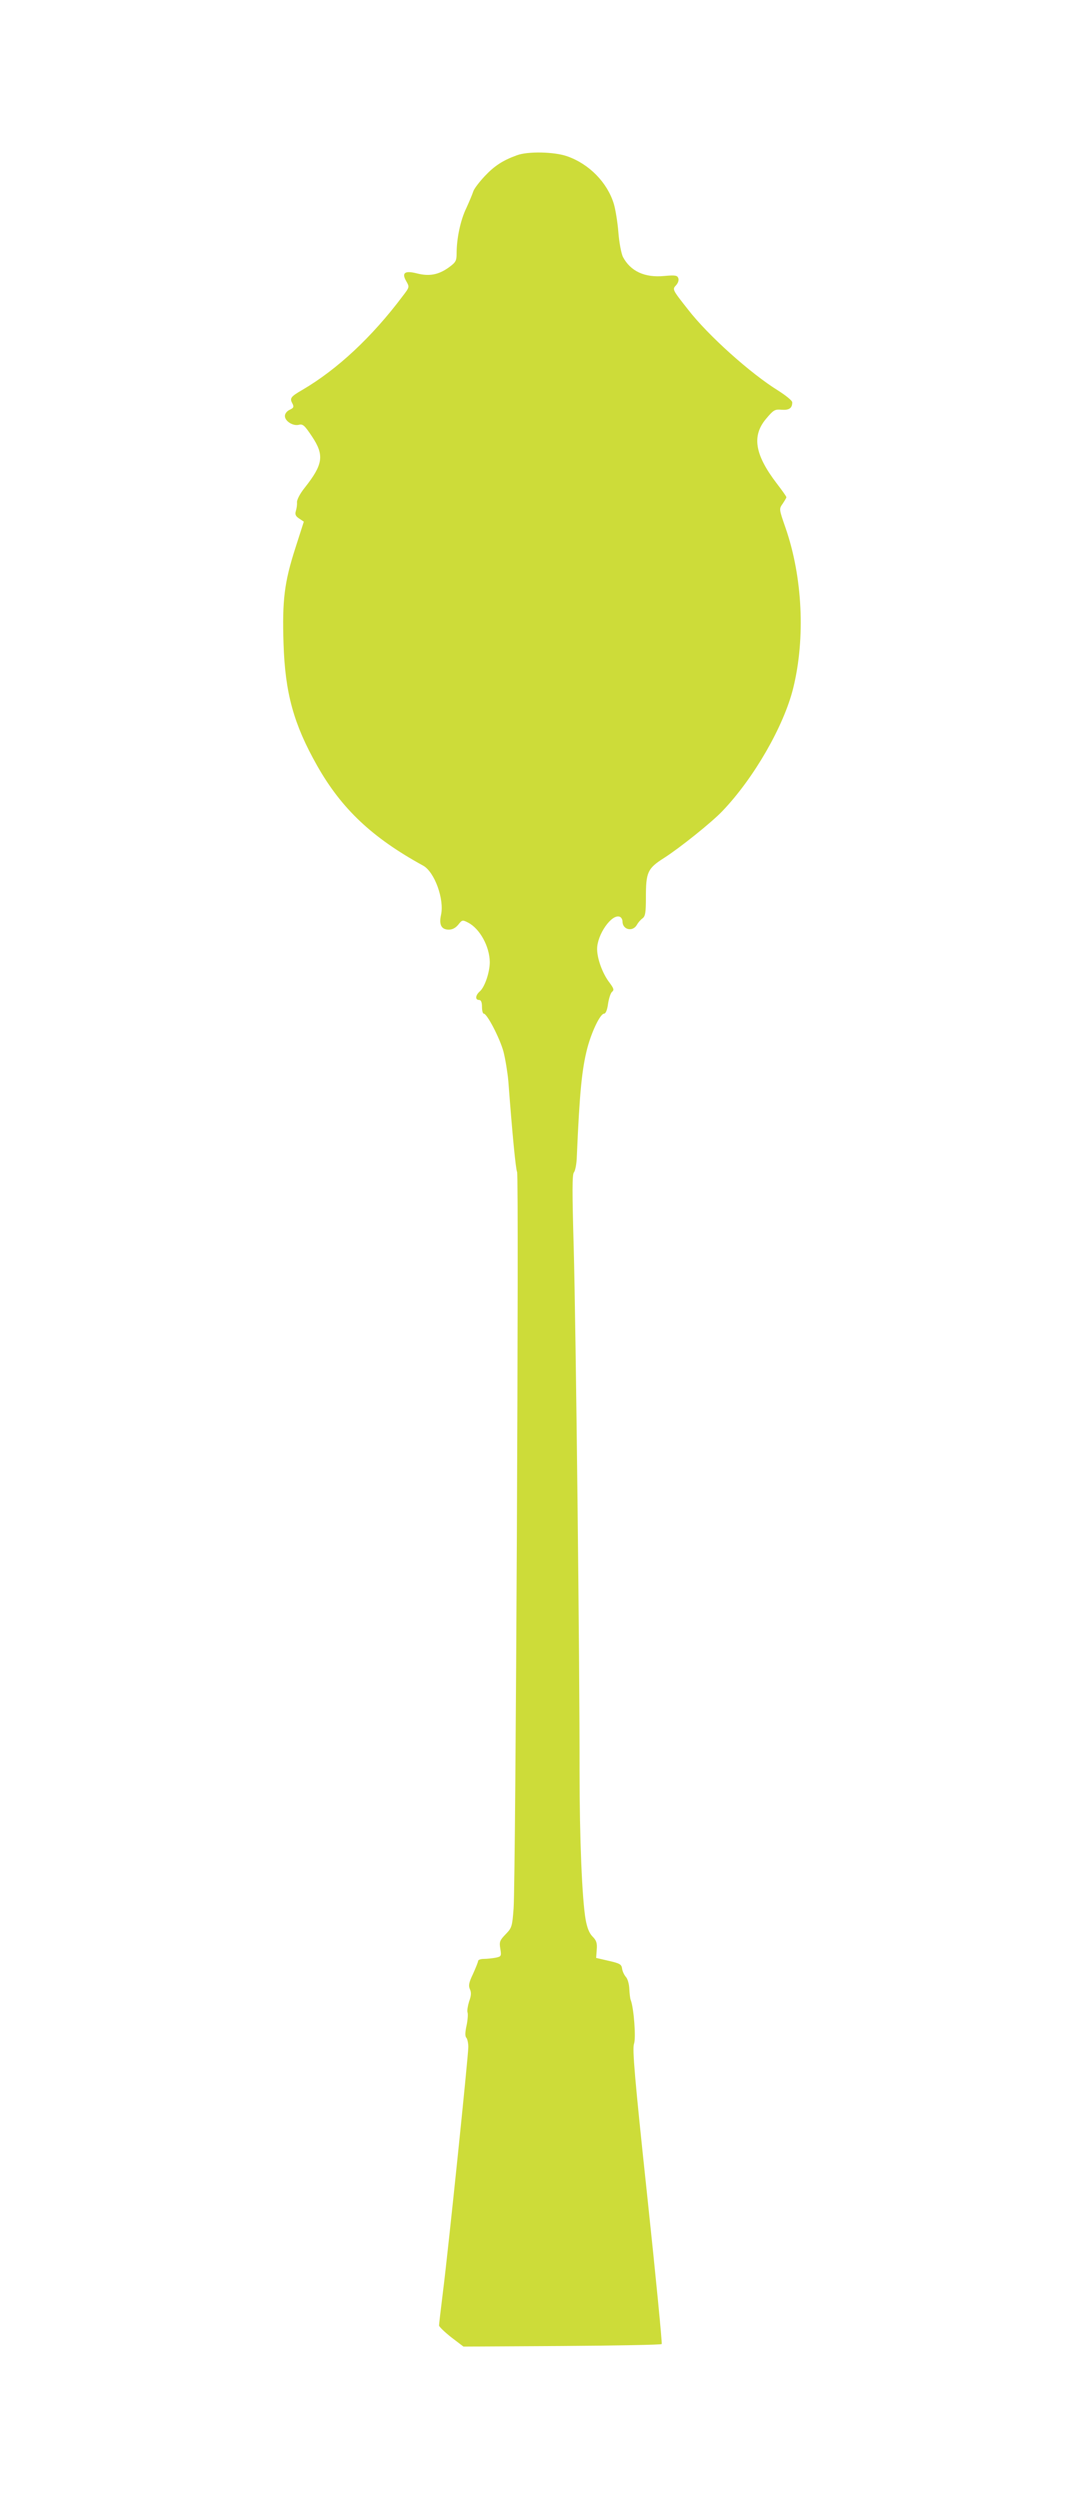 <?xml version="1.0" standalone="no"?>
<!DOCTYPE svg PUBLIC "-//W3C//DTD SVG 20010904//EN"
 "http://www.w3.org/TR/2001/REC-SVG-20010904/DTD/svg10.dtd">
<svg version="1.0" xmlns="http://www.w3.org/2000/svg"
 width="555pt" height="1280pt" viewBox="0 0 555 1280"
 preserveAspectRatio="xMidYMid meet">
<g transform="translate(0,1280) scale(0.1,-0.1)"
fill="#cddc39" stroke="none">
<path d="M2649 12005 c-72 -26 -115 -54 -165 -107 -28 -30 -55 -65 -59 -79 -4
-13 -20 -51 -35 -84 -30 -61 -50 -156 -50 -232 0 -39 -4 -46 -41 -73 -52 -37
-99 -46 -162 -30 -63 16 -80 3 -55 -40 17 -30 17 -30 -19 -77 -157 -209 -334
-374 -513 -479 -62 -36 -67 -43 -50 -73 7 -15 4 -20 -15 -29 -15 -7 -25 -20
-25 -32 0 -26 41 -53 72 -45 20 5 29 -3 67 -60 64 -96 57 -143 -38 -263 -24
-30 -40 -61 -39 -74 1 -13 -2 -33 -6 -45 -5 -17 -1 -26 17 -38 l24 -16 -43
-134 c-57 -177 -68 -267 -61 -490 8 -254 52 -413 172 -625 125 -221 282 -369
543 -512 59 -32 110 -173 92 -253 -11 -50 2 -75 40 -75 19 0 35 9 49 26 19 24
21 25 50 10 60 -31 110 -122 111 -202 0 -51 -25 -127 -51 -150 -23 -20 -25
-44 -4 -44 10 0 15 -11 15 -35 0 -19 4 -35 9 -35 17 0 82 -125 101 -194 10
-39 21 -107 25 -151 21 -278 38 -452 45 -466 10 -20 -7 -3626 -18 -3771 -7
-93 -9 -99 -41 -132 -30 -31 -33 -39 -27 -74 6 -38 5 -40 -25 -46 -17 -3 -44
-6 -60 -6 -16 0 -29 -5 -29 -11 0 -5 -12 -35 -26 -66 -21 -44 -24 -59 -16 -78
8 -16 7 -34 -4 -63 -7 -23 -11 -48 -8 -56 3 -8 1 -39 -5 -67 -8 -36 -8 -56 -1
-63 5 -5 10 -27 10 -47 0 -45 -102 -1033 -130 -1254 -11 -88 -20 -165 -20
-172 0 -6 28 -33 62 -60 l63 -48 505 3 c278 2 508 6 511 10 3 4 -30 344 -74
757 -65 608 -77 755 -68 780 11 29 -1 186 -17 225 -3 8 -6 34 -7 57 -1 23 -8
50 -17 60 -9 10 -18 29 -20 43 -3 22 -11 27 -68 40 l-65 15 3 42 c3 34 -2 48
-21 67 -17 17 -28 44 -36 88 -18 104 -31 412 -31 758 1 533 -19 2287 -30 2684
-8 284 -8 372 1 383 7 8 14 44 15 81 14 329 26 451 55 560 24 87 66 172 85
172 8 0 16 19 20 50 4 27 13 55 20 61 12 10 10 17 -12 47 -36 46 -64 123 -64
173 0 74 75 181 116 165 8 -3 14 -14 14 -24 0 -43 53 -55 74 -17 6 11 19 26
29 33 14 11 17 29 17 106 0 130 8 149 93 203 80 51 245 183 299 240 161 168
315 435 363 630 63 255 48 570 -40 822 -33 95 -33 95 -14 122 10 15 19 30 19
33 0 4 -22 35 -49 70 -114 149 -129 245 -54 333 37 44 44 48 78 45 39 -3 55 8
55 38 0 9 -33 35 -72 60 -141 87 -359 282 -462 415 -82 104 -81 103 -61 125
10 11 15 26 11 36 -5 14 -16 16 -71 11 -101 -10 -174 24 -213 98 -8 17 -19 73
-23 125 -4 52 -15 118 -23 145 -33 110 -127 206 -240 245 -65 23 -201 26 -257
5z"/>
</g>
</svg>
